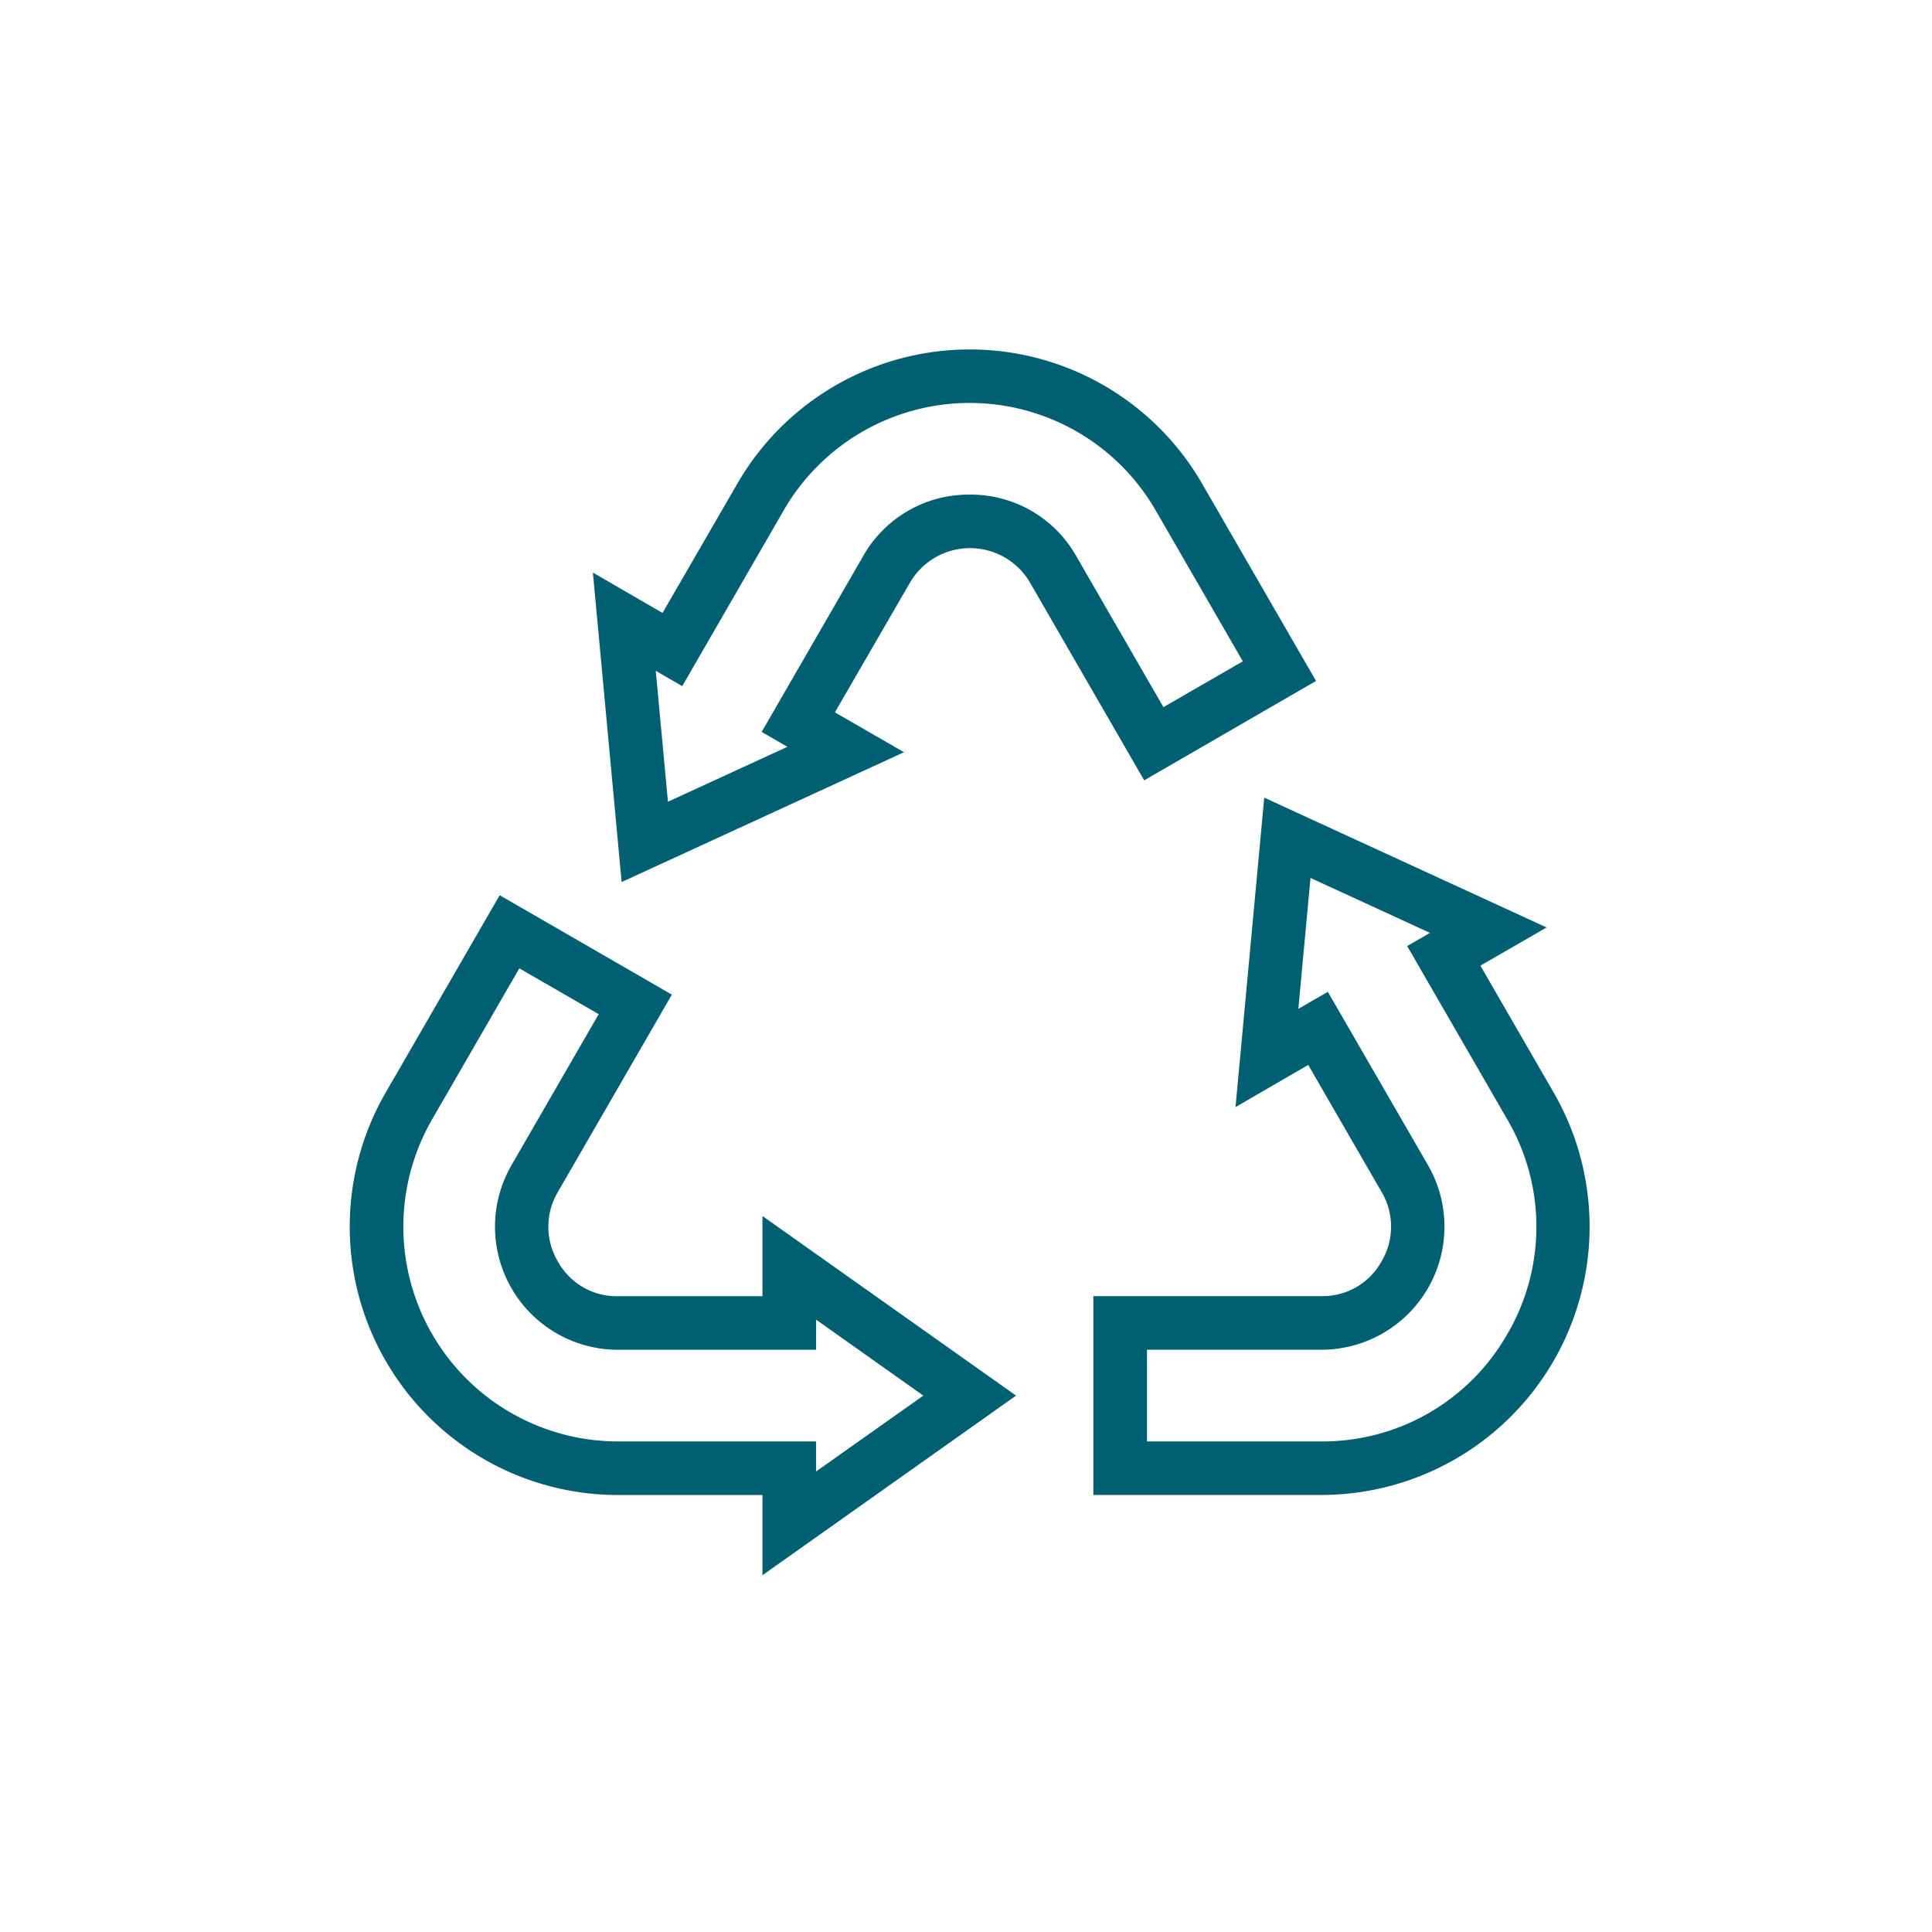 <svg xmlns="http://www.w3.org/2000/svg" xmlns:xlink="http://www.w3.org/1999/xlink" width="60" height="60" viewBox="0 0 60 60">
  <defs>
    <clipPath id="clip-path">
      <rect id="Rectangle_1205" data-name="Rectangle 1205" width="60" height="60" transform="translate(1737 -7305)" fill="#fff"/>
    </clipPath>
  </defs>
  <g id="ameliorer" transform="translate(-1737 7305)" clip-path="url(#clip-path)">
    <g id="noun_Recycle_3028528" transform="translate(1876.115 -7078.562)">
      <g id="Groupe_910" data-name="Groupe 910" transform="translate(-135 -223)">
        <path id="Tracé_846" data-name="Tracé 846" d="M73.017,48.14l-2.352-4.073L72.6,42.951l-8.313-3.822-.846,9.111L65.578,47l2.352,4.073a2.264,2.264,0,0,1,0,2.308,2.233,2.233,0,0,1-2,1.154H59v5.875h6.93A8.182,8.182,0,0,0,73.017,48.14Zm-1.182,7.5a6.748,6.748,0,0,1-5.9,3.408H60.366V55.9h5.566a3.672,3.672,0,0,0,3.18-5.508L66.077,45.14l-1.037.6.424-4.566,4.166,1.915-.829.479,3.034,5.255A6.75,6.75,0,0,1,71.836,55.64Z" transform="translate(-29.01 -17.571)" fill="#006072" stroke="#006072" stroke-width="0.3"/>
        <path id="Tracé_847" data-name="Tracé 847" d="M46.077,17.655l-3.465-6a8.182,8.182,0,0,0-14.171,0l-2.4,4.148L24,14.619l.846,9.111,8.313-3.822-2.024-1.169,2.4-4.148a2.308,2.308,0,0,1,4,0l3.465,6ZM35.527,12.073a3.607,3.607,0,0,0-3.18,1.835l-3.077,5.33.921.532-4.166,1.915L25.6,17.12l.944.545,3.077-5.33a6.818,6.818,0,0,1,11.809,0l2.783,4.82-2.725,1.573-2.783-4.82A3.608,3.608,0,0,0,35.527,12.073Z" transform="translate(-9.526)" fill="#006072" stroke="#006072" stroke-width="0.3"/>
        <path id="Tracé_848" data-name="Tracé 848" d="M19.714,58.317H15.08a2.234,2.234,0,0,1-2-1.154,2.264,2.264,0,0,1,0-2.307l3.465-6-5.087-2.937-3.466,6A8.182,8.182,0,0,0,15.08,64.191h4.634v2.351l7.467-5.288-7.467-5.288Zm1.364.287,3.742,2.65L21.078,63.9V62.827h-6A6.818,6.818,0,0,1,9.175,52.6l2.783-4.82,2.725,1.573L11.9,54.173a3.672,3.672,0,0,0,3.18,5.508h6Z" transform="translate(0 -21.35)" fill="#006072" stroke="#006072" stroke-width="0.3"/>
      </g>
    </g>
  </g>
</svg>
